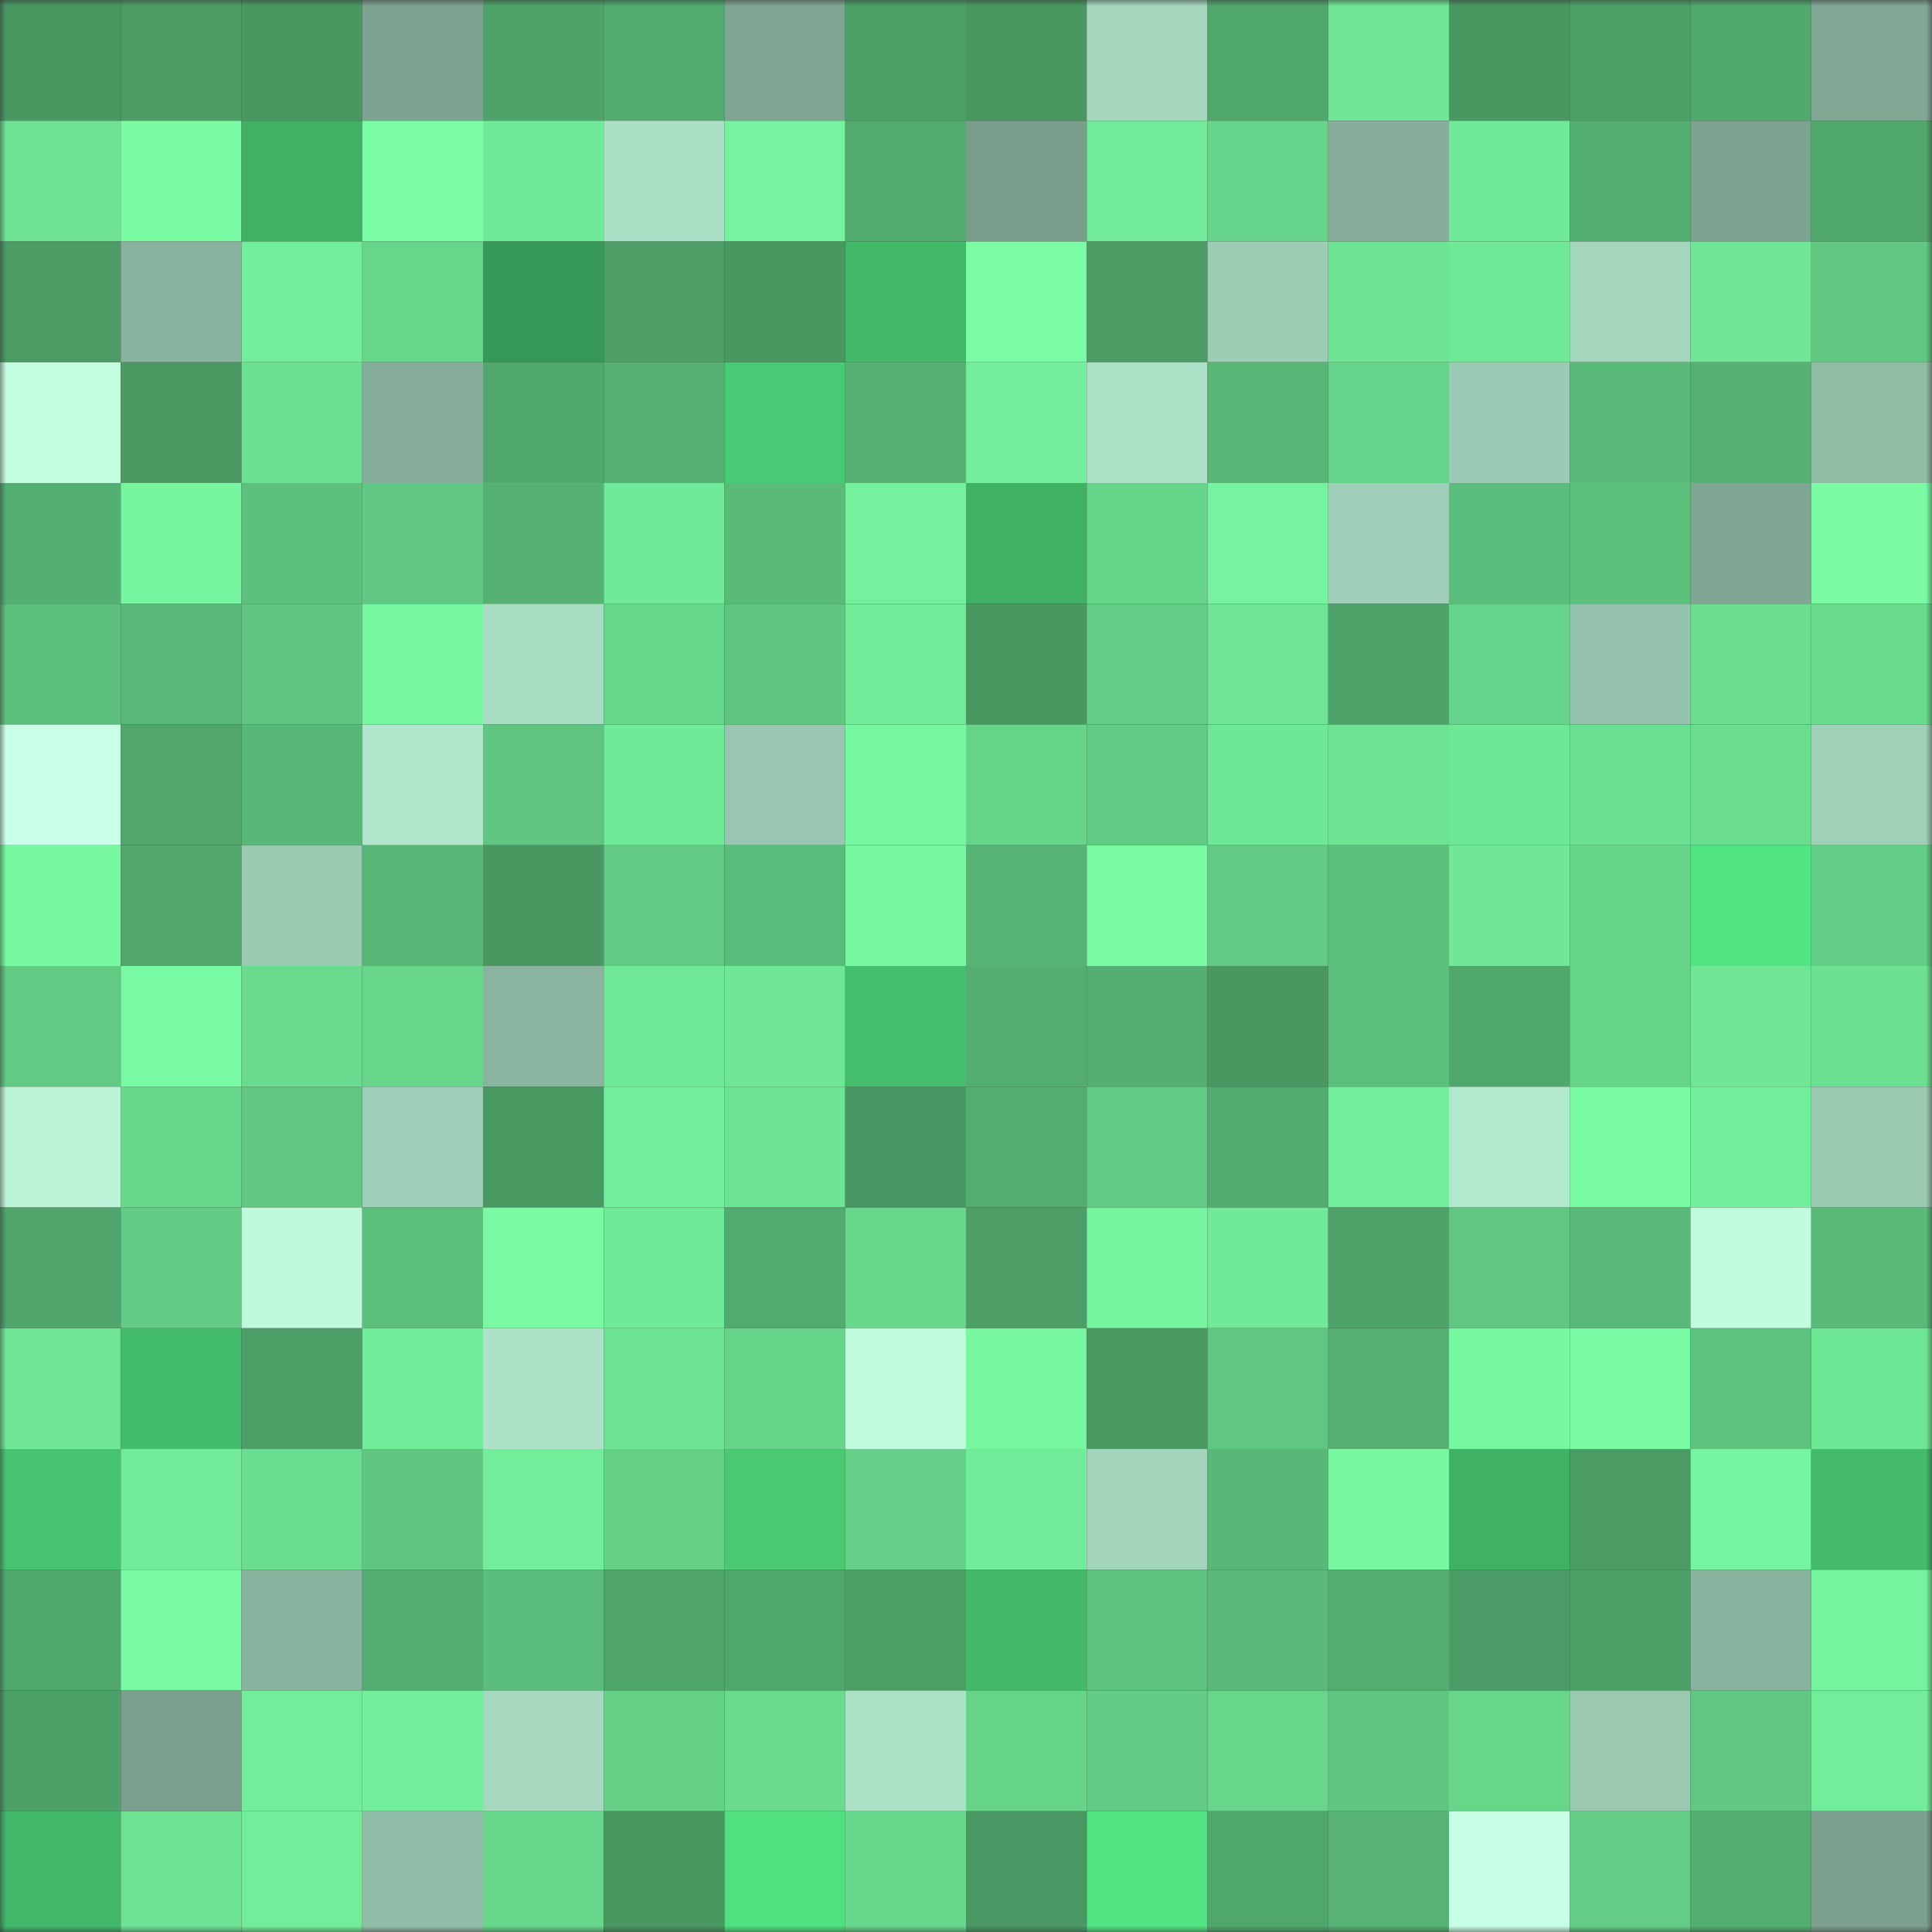 <svg viewBox="0 0 160 160" fill="none" role="img" xmlns="http://www.w3.org/2000/svg" width="240" height="240" name="lens%2Cayonrrr.lens"><rect x="0" y="0" width="160" height="160" fill="#333333" stroke="none"/><mask id="392247297" mask-type="alpha" maskUnits="userSpaceOnUse" x="0" y="0" width="160" height="160"><rect width="160" height="160" fill="#FFFFFF"></rect></mask><g mask="url(#392247297)"><rect x="0" y="0" width="10" height="10" fill="#499862"></rect><rect x="10" y="0" width="10" height="10" fill="#4b9c65"></rect><rect x="20" y="0" width="10" height="10" fill="#499862"></rect><rect x="30" y="0" width="10" height="10" fill="#7da391"></rect><rect x="40" y="0" width="10" height="10" fill="#4ea36a"></rect><rect x="50" y="0" width="10" height="10" fill="#52ab6f"></rect><rect x="60" y="0" width="10" height="10" fill="#7ea592"></rect><rect x="70" y="0" width="10" height="10" fill="#4c9f67"></rect><rect x="80" y="0" width="10" height="10" fill="#499862"></rect><rect x="90" y="0" width="10" height="10" fill="#a5d7bf"></rect><rect x="100" y="0" width="10" height="10" fill="#51a86d"></rect><rect x="110" y="0" width="10" height="10" fill="#6ee695"></rect><rect x="120" y="0" width="10" height="10" fill="#499862"></rect><rect x="130" y="0" width="10" height="10" fill="#4da168"></rect><rect x="140" y="0" width="10" height="10" fill="#51a96e"></rect><rect x="150" y="0" width="10" height="10" fill="#81a895"></rect><rect x="0" y="10" width="10" height="10" fill="#6de293"></rect><rect x="10" y="10" width="10" height="10" fill="#79fba3"></rect><rect x="20" y="10" width="10" height="10" fill="#3fb064"></rect><rect x="30" y="10" width="10" height="10" fill="#79fca3"></rect><rect x="40" y="10" width="10" height="10" fill="#71ea98"></rect><rect x="50" y="10" width="10" height="10" fill="#abdfc6"></rect><rect x="60" y="10" width="10" height="10" fill="#75f39e"></rect><rect x="70" y="10" width="10" height="10" fill="#52ab6f"></rect><rect x="80" y="10" width="10" height="10" fill="#799e8c"></rect><rect x="90" y="10" width="10" height="10" fill="#71eb99"></rect><rect x="100" y="10" width="10" height="10" fill="#66d48a"></rect><rect x="110" y="10" width="10" height="10" fill="#85ad99"></rect><rect x="120" y="10" width="10" height="10" fill="#70e997"></rect><rect x="130" y="10" width="10" height="10" fill="#53ae71"></rect><rect x="140" y="10" width="10" height="10" fill="#7ca290"></rect><rect x="150" y="10" width="10" height="10" fill="#51a86d"></rect><rect x="0" y="20" width="10" height="10" fill="#4a9b64"></rect><rect x="10" y="20" width="10" height="10" fill="#89b39e"></rect><rect x="20" y="20" width="10" height="10" fill="#73ef9b"></rect><rect x="30" y="20" width="10" height="10" fill="#67d68b"></rect><rect x="40" y="20" width="10" height="10" fill="#379957"></rect><rect x="50" y="20" width="10" height="10" fill="#4c9e66"></rect><rect x="60" y="20" width="10" height="10" fill="#499862"></rect><rect x="70" y="20" width="10" height="10" fill="#42b869"></rect><rect x="80" y="20" width="10" height="10" fill="#79fca3"></rect><rect x="90" y="20" width="10" height="10" fill="#4b9c65"></rect><rect x="100" y="20" width="10" height="10" fill="#9dcdb5"></rect><rect x="110" y="20" width="10" height="10" fill="#6de393"></rect><rect x="120" y="20" width="10" height="10" fill="#70e997"></rect><rect x="130" y="20" width="10" height="10" fill="#a4d6bd"></rect><rect x="140" y="20" width="10" height="10" fill="#6fe796"></rect><rect x="150" y="20" width="10" height="10" fill="#60c882"></rect><rect x="0" y="30" width="10" height="10" fill="#c2fde0"></rect><rect x="10" y="30" width="10" height="10" fill="#4a9963"></rect><rect x="20" y="30" width="10" height="10" fill="#6ce092"></rect><rect x="30" y="30" width="10" height="10" fill="#85ad99"></rect><rect x="40" y="30" width="10" height="10" fill="#51a96d"></rect><rect x="50" y="30" width="10" height="10" fill="#55b173"></rect><rect x="60" y="30" width="10" height="10" fill="#48cb74"></rect><rect x="70" y="30" width="10" height="10" fill="#55b273"></rect><rect x="80" y="30" width="10" height="10" fill="#72ee9a"></rect><rect x="90" y="30" width="10" height="10" fill="#ade1c7"></rect><rect x="100" y="30" width="10" height="10" fill="#58b777"></rect><rect x="110" y="30" width="10" height="10" fill="#65d389"></rect><rect x="120" y="30" width="10" height="10" fill="#9bcbb4"></rect><rect x="130" y="30" width="10" height="10" fill="#59ba79"></rect><rect x="140" y="30" width="10" height="10" fill="#56b274"></rect><rect x="150" y="30" width="10" height="10" fill="#90bca6"></rect><rect x="0" y="40" width="10" height="10" fill="#54af72"></rect><rect x="10" y="40" width="10" height="10" fill="#76f59f"></rect><rect x="20" y="40" width="10" height="10" fill="#5dc17d"></rect><rect x="30" y="40" width="10" height="10" fill="#61c983"></rect><rect x="40" y="40" width="10" height="10" fill="#55b273"></rect><rect x="50" y="40" width="10" height="10" fill="#70ea98"></rect><rect x="60" y="40" width="10" height="10" fill="#5abb79"></rect><rect x="70" y="40" width="10" height="10" fill="#74f19c"></rect><rect x="80" y="40" width="10" height="10" fill="#3fb064"></rect><rect x="90" y="40" width="10" height="10" fill="#66d58a"></rect><rect x="100" y="40" width="10" height="10" fill="#75f39e"></rect><rect x="110" y="40" width="10" height="10" fill="#9eceb7"></rect><rect x="120" y="40" width="10" height="10" fill="#5bbd7b"></rect><rect x="130" y="40" width="10" height="10" fill="#5dc17d"></rect><rect x="140" y="40" width="10" height="10" fill="#7fa693"></rect><rect x="150" y="40" width="10" height="10" fill="#78fba2"></rect><rect x="0" y="50" width="10" height="10" fill="#5cc07c"></rect><rect x="10" y="50" width="10" height="10" fill="#59b978"></rect><rect x="20" y="50" width="10" height="10" fill="#5fc580"></rect><rect x="30" y="50" width="10" height="10" fill="#76f69f"></rect><rect x="40" y="50" width="10" height="10" fill="#a9ddc3"></rect><rect x="50" y="50" width="10" height="10" fill="#67d78b"></rect><rect x="60" y="50" width="10" height="10" fill="#5fc681"></rect><rect x="70" y="50" width="10" height="10" fill="#71eb98"></rect><rect x="80" y="50" width="10" height="10" fill="#499862"></rect><rect x="90" y="50" width="10" height="10" fill="#63cf86"></rect><rect x="100" y="50" width="10" height="10" fill="#6ee695"></rect><rect x="110" y="50" width="10" height="10" fill="#4ea36a"></rect><rect x="120" y="50" width="10" height="10" fill="#65d389"></rect><rect x="130" y="50" width="10" height="10" fill="#95c2ac"></rect><rect x="140" y="50" width="10" height="10" fill="#6add8f"></rect><rect x="150" y="50" width="10" height="10" fill="#69db8e"></rect><rect x="0" y="60" width="10" height="10" fill="#c9ffe8"></rect><rect x="10" y="60" width="10" height="10" fill="#50a66b"></rect><rect x="20" y="60" width="10" height="10" fill="#58b877"></rect><rect x="30" y="60" width="10" height="10" fill="#b0e5cb"></rect><rect x="40" y="60" width="10" height="10" fill="#5fc580"></rect><rect x="50" y="60" width="10" height="10" fill="#70ea98"></rect><rect x="60" y="60" width="10" height="10" fill="#98c6b0"></rect><rect x="70" y="60" width="10" height="10" fill="#77f7a0"></rect><rect x="80" y="60" width="10" height="10" fill="#66d58a"></rect><rect x="90" y="60" width="10" height="10" fill="#62cc84"></rect><rect x="100" y="60" width="10" height="10" fill="#6fe896"></rect><rect x="110" y="60" width="10" height="10" fill="#6de393"></rect><rect x="120" y="60" width="10" height="10" fill="#6fe896"></rect><rect x="130" y="60" width="10" height="10" fill="#6ce092"></rect><rect x="140" y="60" width="10" height="10" fill="#6add8f"></rect><rect x="150" y="60" width="10" height="10" fill="#9fd0b8"></rect><rect x="0" y="70" width="10" height="10" fill="#78f9a1"></rect><rect x="10" y="70" width="10" height="10" fill="#50a66b"></rect><rect x="20" y="70" width="10" height="10" fill="#9bcab3"></rect><rect x="30" y="70" width="10" height="10" fill="#58b676"></rect><rect x="40" y="70" width="10" height="10" fill="#499862"></rect><rect x="50" y="70" width="10" height="10" fill="#61ca83"></rect><rect x="60" y="70" width="10" height="10" fill="#5abc7a"></rect><rect x="70" y="70" width="10" height="10" fill="#77f7a0"></rect><rect x="80" y="70" width="10" height="10" fill="#56b475"></rect><rect x="90" y="70" width="10" height="10" fill="#79fba3"></rect><rect x="100" y="70" width="10" height="10" fill="#61ca83"></rect><rect x="110" y="70" width="10" height="10" fill="#5cc07c"></rect><rect x="120" y="70" width="10" height="10" fill="#6fe796"></rect><rect x="130" y="70" width="10" height="10" fill="#66d489"></rect><rect x="140" y="70" width="10" height="10" fill="#51e482"></rect><rect x="150" y="70" width="10" height="10" fill="#63ce86"></rect><rect x="0" y="80" width="10" height="10" fill="#61ca83"></rect><rect x="10" y="80" width="10" height="10" fill="#79fba3"></rect><rect x="20" y="80" width="10" height="10" fill="#69db8e"></rect><rect x="30" y="80" width="10" height="10" fill="#67d68b"></rect><rect x="40" y="80" width="10" height="10" fill="#8ab49f"></rect><rect x="50" y="80" width="10" height="10" fill="#70ea98"></rect><rect x="60" y="80" width="10" height="10" fill="#6fe796"></rect><rect x="70" y="80" width="10" height="10" fill="#44be6c"></rect><rect x="80" y="80" width="10" height="10" fill="#54ae71"></rect><rect x="90" y="80" width="10" height="10" fill="#54af72"></rect><rect x="100" y="80" width="10" height="10" fill="#499862"></rect><rect x="110" y="80" width="10" height="10" fill="#5cc07c"></rect><rect x="120" y="80" width="10" height="10" fill="#51a86d"></rect><rect x="130" y="80" width="10" height="10" fill="#66d489"></rect><rect x="140" y="80" width="10" height="10" fill="#6ee695"></rect><rect x="150" y="80" width="10" height="10" fill="#6ce192"></rect><rect x="0" y="90" width="10" height="10" fill="#baf3d7"></rect><rect x="10" y="90" width="10" height="10" fill="#68d88c"></rect><rect x="20" y="90" width="10" height="10" fill="#60c781"></rect><rect x="30" y="90" width="10" height="10" fill="#9eceb7"></rect><rect x="40" y="90" width="10" height="10" fill="#499963"></rect><rect x="50" y="90" width="10" height="10" fill="#73f09c"></rect><rect x="60" y="90" width="10" height="10" fill="#6de494"></rect><rect x="70" y="90" width="10" height="10" fill="#499863"></rect><rect x="80" y="90" width="10" height="10" fill="#54ae71"></rect><rect x="90" y="90" width="10" height="10" fill="#62cc84"></rect><rect x="100" y="90" width="10" height="10" fill="#52ab6f"></rect><rect x="110" y="90" width="10" height="10" fill="#73ef9b"></rect><rect x="120" y="90" width="10" height="10" fill="#b2e8ce"></rect><rect x="130" y="90" width="10" height="10" fill="#78faa2"></rect><rect x="140" y="90" width="10" height="10" fill="#73ef9b"></rect><rect x="150" y="90" width="10" height="10" fill="#9ac9b2"></rect><rect x="0" y="100" width="10" height="10" fill="#4fa56b"></rect><rect x="10" y="100" width="10" height="10" fill="#62cc84"></rect><rect x="20" y="100" width="10" height="10" fill="#bff9dc"></rect><rect x="30" y="100" width="10" height="10" fill="#5cc07c"></rect><rect x="40" y="100" width="10" height="10" fill="#78f9a2"></rect><rect x="50" y="100" width="10" height="10" fill="#70ea98"></rect><rect x="60" y="100" width="10" height="10" fill="#52ac6f"></rect><rect x="70" y="100" width="10" height="10" fill="#68d88c"></rect><rect x="80" y="100" width="10" height="10" fill="#4d9f67"></rect><rect x="90" y="100" width="10" height="10" fill="#76f59f"></rect><rect x="100" y="100" width="10" height="10" fill="#70ea98"></rect><rect x="110" y="100" width="10" height="10" fill="#4ea36a"></rect><rect x="120" y="100" width="10" height="10" fill="#60c781"></rect><rect x="130" y="100" width="10" height="10" fill="#59ba79"></rect><rect x="140" y="100" width="10" height="10" fill="#c1fcdf"></rect><rect x="150" y="100" width="10" height="10" fill="#5abb79"></rect><rect x="0" y="110" width="10" height="10" fill="#6fe796"></rect><rect x="10" y="110" width="10" height="10" fill="#43bc6b"></rect><rect x="20" y="110" width="10" height="10" fill="#4c9f67"></rect><rect x="30" y="110" width="10" height="10" fill="#71ec99"></rect><rect x="40" y="110" width="10" height="10" fill="#ade2c8"></rect><rect x="50" y="110" width="10" height="10" fill="#6de494"></rect><rect x="60" y="110" width="10" height="10" fill="#66d58a"></rect><rect x="70" y="110" width="10" height="10" fill="#c0fbde"></rect><rect x="80" y="110" width="10" height="10" fill="#76f69f"></rect><rect x="90" y="110" width="10" height="10" fill="#4a9963"></rect><rect x="100" y="110" width="10" height="10" fill="#60c781"></rect><rect x="110" y="110" width="10" height="10" fill="#55b072"></rect><rect x="120" y="110" width="10" height="10" fill="#77f9a1"></rect><rect x="130" y="110" width="10" height="10" fill="#78faa2"></rect><rect x="140" y="110" width="10" height="10" fill="#5dc27e"></rect><rect x="150" y="110" width="10" height="10" fill="#6fe896"></rect><rect x="0" y="120" width="10" height="10" fill="#46c470"></rect><rect x="10" y="120" width="10" height="10" fill="#71eb99"></rect><rect x="20" y="120" width="10" height="10" fill="#6ade90"></rect><rect x="30" y="120" width="10" height="10" fill="#5fc681"></rect><rect x="40" y="120" width="10" height="10" fill="#72ee9a"></rect><rect x="50" y="120" width="10" height="10" fill="#64d187"></rect><rect x="60" y="120" width="10" height="10" fill="#48c972"></rect><rect x="70" y="120" width="10" height="10" fill="#65d188"></rect><rect x="80" y="120" width="10" height="10" fill="#71ec99"></rect><rect x="90" y="120" width="10" height="10" fill="#a2d4bc"></rect><rect x="100" y="120" width="10" height="10" fill="#58b877"></rect><rect x="110" y="120" width="10" height="10" fill="#78f9a1"></rect><rect x="120" y="120" width="10" height="10" fill="#40b266"></rect><rect x="130" y="120" width="10" height="10" fill="#4a9b64"></rect><rect x="140" y="120" width="10" height="10" fill="#75f59f"></rect><rect x="150" y="120" width="10" height="10" fill="#43bb6b"></rect><rect x="0" y="130" width="10" height="10" fill="#51a96e"></rect><rect x="10" y="130" width="10" height="10" fill="#79fba3"></rect><rect x="20" y="130" width="10" height="10" fill="#89b39e"></rect><rect x="30" y="130" width="10" height="10" fill="#53ad70"></rect><rect x="40" y="130" width="10" height="10" fill="#5bbd7b"></rect><rect x="50" y="130" width="10" height="10" fill="#4fa46a"></rect><rect x="60" y="130" width="10" height="10" fill="#50a76c"></rect><rect x="70" y="130" width="10" height="10" fill="#4c9f67"></rect><rect x="80" y="130" width="10" height="10" fill="#42ba6a"></rect><rect x="90" y="130" width="10" height="10" fill="#5dc27e"></rect><rect x="100" y="130" width="10" height="10" fill="#59ba79"></rect><rect x="110" y="130" width="10" height="10" fill="#53ad70"></rect><rect x="120" y="130" width="10" height="10" fill="#4a9b65"></rect><rect x="130" y="130" width="10" height="10" fill="#4da168"></rect><rect x="140" y="130" width="10" height="10" fill="#89b39f"></rect><rect x="150" y="130" width="10" height="10" fill="#75f49e"></rect><rect x="0" y="140" width="10" height="10" fill="#4da168"></rect><rect x="10" y="140" width="10" height="10" fill="#7a9f8d"></rect><rect x="20" y="140" width="10" height="10" fill="#73ef9b"></rect><rect x="30" y="140" width="10" height="10" fill="#73ef9b"></rect><rect x="40" y="140" width="10" height="10" fill="#a5d8bf"></rect><rect x="50" y="140" width="10" height="10" fill="#64d187"></rect><rect x="60" y="140" width="10" height="10" fill="#69da8e"></rect><rect x="70" y="140" width="10" height="10" fill="#ace0c7"></rect><rect x="80" y="140" width="10" height="10" fill="#66d58a"></rect><rect x="90" y="140" width="10" height="10" fill="#62cc84"></rect><rect x="100" y="140" width="10" height="10" fill="#67d68b"></rect><rect x="110" y="140" width="10" height="10" fill="#5fc681"></rect><rect x="120" y="140" width="10" height="10" fill="#67d68b"></rect><rect x="130" y="140" width="10" height="10" fill="#9ac8b1"></rect><rect x="140" y="140" width="10" height="10" fill="#60c882"></rect><rect x="150" y="140" width="10" height="10" fill="#72ee9a"></rect><rect x="0" y="150" width="10" height="10" fill="#41b869"></rect><rect x="10" y="150" width="10" height="10" fill="#6de293"></rect><rect x="20" y="150" width="10" height="10" fill="#72ed99"></rect><rect x="30" y="150" width="10" height="10" fill="#91bea8"></rect><rect x="40" y="150" width="10" height="10" fill="#68d88c"></rect><rect x="50" y="150" width="10" height="10" fill="#499862"></rect><rect x="60" y="150" width="10" height="10" fill="#50e07f"></rect><rect x="70" y="150" width="10" height="10" fill="#68d88c"></rect><rect x="80" y="150" width="10" height="10" fill="#4a9964"></rect><rect x="90" y="150" width="10" height="10" fill="#51e281"></rect><rect x="100" y="150" width="10" height="10" fill="#50a76c"></rect><rect x="110" y="150" width="10" height="10" fill="#56b374"></rect><rect x="120" y="150" width="10" height="10" fill="#c7ffe6"></rect><rect x="130" y="150" width="10" height="10" fill="#63cd85"></rect><rect x="140" y="150" width="10" height="10" fill="#54ae71"></rect><rect x="150" y="150" width="10" height="10" fill="#7ca28f"></rect></g></svg>